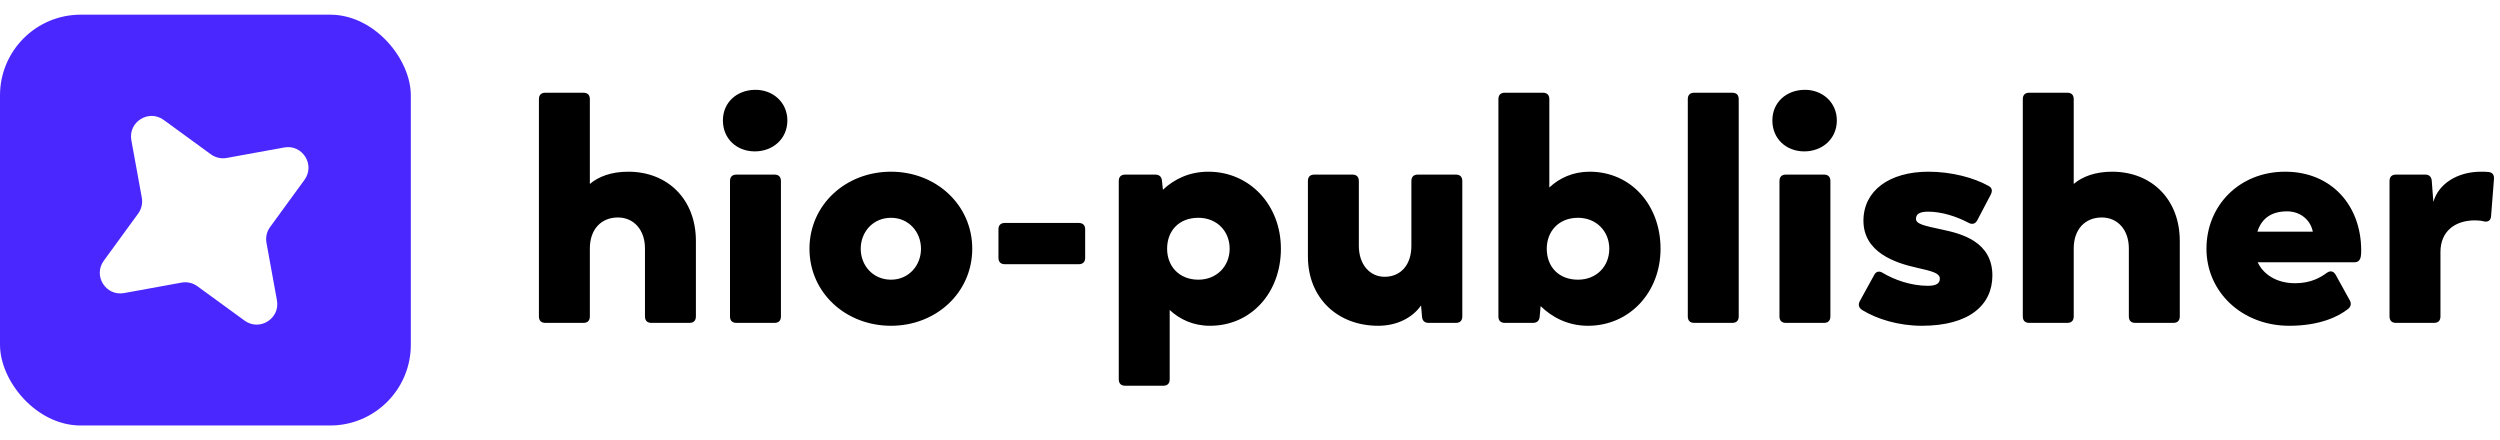 <svg width="1897" height="334" viewBox="0 0 1897 334" fill="none" xmlns="http://www.w3.org/2000/svg">
<rect width="1897" height="334" fill="white"/>
<path d="M1369.09 114.875C1355.39 114.875 1344.87 105.336 1344.87 91.394C1344.87 77.696 1355.39 68.402 1369.09 68.157C1382.79 67.912 1393.79 77.696 1393.79 91.394C1393.79 105.336 1382.79 114.875 1369.09 114.875ZM1355.15 245C1351.97 245 1350.26 243.288 1350.26 240.108V137.378C1350.26 134.198 1351.97 132.486 1355.15 132.486H1384.01C1387.19 132.486 1388.9 134.198 1388.9 137.378V240.108C1388.9 243.288 1387.19 245 1384.01 245H1355.15ZM1458.25 247.201C1440.64 247.201 1424.01 242.065 1413 235.216C1410.31 233.504 1409.82 231.058 1411.29 228.367L1422.05 208.8C1423.52 205.865 1425.97 205.375 1428.66 207.088C1437.22 212.224 1449.94 216.871 1462.9 216.871C1469.01 216.871 1471.95 215.159 1471.95 211.49C1471.95 207.332 1466.57 205.865 1454.58 203.174C1437.95 199.505 1413.98 191.433 1413.98 167.463C1413.98 144.716 1433.55 130.284 1463.39 130.284C1481 130.284 1497.88 134.932 1508.88 141.047C1511.57 142.514 1512.06 144.716 1510.6 147.651L1500.32 167.218C1498.86 169.909 1496.41 170.643 1493.47 168.931C1484.67 164.283 1473.42 160.614 1463.14 160.614C1456.79 160.614 1453.85 162.327 1453.85 165.996C1453.85 169.909 1459.23 171.132 1474.15 174.312C1487.85 177.247 1511.82 183.117 1511.82 209.044C1511.82 231.303 1494.45 247.201 1458.25 247.201ZM1602.65 130.284C1632.74 130.284 1654.02 151.32 1654.02 182.873V240.108C1654.02 243.288 1652.3 245 1649.12 245H1620.26C1617.08 245 1615.37 243.288 1615.37 240.108V188.498C1615.37 174.312 1606.81 165.017 1594.82 165.017C1582.1 165.017 1573.54 174.067 1573.54 188.498V240.108C1573.54 243.288 1571.83 245 1568.65 245H1539.79C1536.61 245 1534.9 243.288 1534.9 240.108V75.25C1534.9 72.071 1536.61 70.359 1539.79 70.359H1568.65C1571.83 70.359 1573.54 72.071 1573.54 75.25V139.579C1580.15 133.953 1589.93 130.284 1602.65 130.284ZM1791.67 189.966C1791.67 191.433 1791.67 192.656 1791.42 194.369C1790.93 197.304 1789.47 199.016 1786.53 199.016H1713.15C1717.31 208.066 1727.34 214.915 1741.53 214.915C1753.51 214.915 1760.85 210.512 1765.5 207.088C1768.19 205.131 1770.63 205.62 1772.34 208.555L1782.86 227.634C1784.33 230.08 1784.09 232.526 1781.64 234.482C1774.55 240.108 1760.36 247.201 1737.12 247.201C1701.17 247.201 1674.26 221.519 1674.26 188.743C1674.26 155.967 1699.21 130.284 1733.94 130.284C1769.41 130.284 1791.67 156.212 1791.67 189.966ZM1735.41 160.37C1724.4 160.37 1716.33 165.017 1712.91 175.779H1754.98L1754.73 174.801C1752.78 166.729 1745.44 160.37 1735.41 160.37ZM1888.26 130.529C1891.44 130.774 1892.67 132.975 1892.42 135.91L1890.22 164.039C1889.98 167.463 1887.77 168.686 1884.59 167.952C1882.88 167.463 1880.68 167.218 1877.99 167.218C1862.83 167.218 1851.82 175.535 1851.82 191.189V240.108C1851.82 243.288 1850.11 245 1846.93 245H1818.06C1814.89 245 1813.17 243.288 1813.17 240.108V137.378C1813.17 134.198 1814.89 132.486 1818.06 132.486H1840.32C1843.26 132.486 1844.97 134.198 1845.21 137.133L1846.44 153.277C1850.11 139.824 1864.29 130.284 1882.64 130.284C1884.59 130.284 1886.55 130.284 1888.26 130.529Z" fill="black"/>
<path d="M476.685 130.284C506.77 130.284 528.05 151.32 528.05 182.873V240.108C528.05 243.288 526.338 245 523.158 245H494.296C491.116 245 489.404 243.288 489.404 240.108V188.498C489.404 174.312 480.843 165.017 468.858 165.017C456.139 165.017 447.578 174.067 447.578 188.498V240.108C447.578 243.288 445.866 245 442.686 245H413.824C410.644 245 408.932 243.288 408.932 240.108V75.25C408.932 72.071 410.644 70.359 413.824 70.359H442.686C445.866 70.359 447.578 72.071 447.578 75.25V139.579C454.182 133.953 463.966 130.284 476.685 130.284ZM572.756 114.875C559.058 114.875 548.541 105.336 548.541 91.394C548.541 77.696 559.058 68.402 572.756 68.157C586.453 67.912 597.46 77.696 597.46 91.394C597.46 105.336 586.453 114.875 572.756 114.875ZM558.814 245C555.634 245 553.922 243.288 553.922 240.108V137.378C553.922 134.198 555.634 132.486 558.814 132.486H587.676C590.856 132.486 592.568 134.198 592.568 137.378V240.108C592.568 243.288 590.856 245 587.676 245H558.814ZM676.105 247.201C641.617 247.201 614.222 222.008 614.222 188.743C614.222 155.478 641.617 130.284 676.105 130.284C710.348 130.284 737.743 155.478 737.743 188.743C737.743 222.008 710.348 247.201 676.105 247.201ZM676.105 212.224C689.558 212.224 698.852 201.462 698.852 188.743C698.852 176.024 689.558 165.262 676.105 165.262C662.408 165.262 653.113 176.024 653.113 188.743C653.113 201.462 662.408 212.224 676.105 212.224ZM762.518 200.484C759.338 200.484 757.626 198.771 757.626 195.592V174.067C757.626 170.887 759.338 169.175 762.518 169.175H818.531C821.71 169.175 823.423 170.887 823.423 174.067V195.592C823.423 198.771 821.71 200.484 818.531 200.484H762.518ZM916.915 130.284C948.224 130.284 971.95 155.478 971.95 188.743C971.95 222.008 949.447 247.201 918.138 247.201C905.419 247.201 895.146 242.309 887.564 235.216V287.804C887.564 290.984 885.852 292.696 882.672 292.696H853.81C850.63 292.696 848.918 290.984 848.918 287.804V137.378C848.918 134.198 850.63 132.486 853.81 132.486H876.557C879.492 132.486 881.449 133.953 881.694 137.133L882.427 143.982C890.988 135.91 902.484 130.284 916.915 130.284ZM909.333 212.224C923.275 212.224 933.059 201.951 933.059 188.743C933.059 175.29 923.275 165.262 909.333 165.262C894.657 165.262 885.607 175.046 885.607 188.743C885.607 201.951 894.657 212.224 909.333 212.224ZM1104.71 132.486C1107.89 132.486 1109.6 134.198 1109.6 137.378V240.108C1109.6 243.288 1107.89 245 1104.71 245H1083.92C1080.98 245 1079.27 243.288 1079.03 240.353L1078.29 231.792C1071.93 240.842 1060.44 247.201 1045.76 247.201C1014.94 247.201 992.44 226.166 992.44 194.613V137.378C992.44 134.198 994.152 132.486 997.332 132.486H1026.19C1029.37 132.486 1031.09 134.198 1031.09 137.378V186.542C1031.09 200.728 1039.4 210.023 1050.65 210.023C1062.88 210.023 1070.96 200.973 1070.96 186.542V137.378C1070.96 134.198 1072.67 132.486 1075.85 132.486H1104.71ZM1206.21 130.284C1237.52 130.284 1260.02 155.478 1260.02 188.743C1260.02 222.008 1236.29 247.201 1204.98 247.201C1189.82 247.201 1177.83 240.842 1169.03 232.281L1168.3 240.353C1168.05 243.532 1166.09 245 1163.16 245H1141.88C1138.7 245 1136.99 243.288 1136.99 240.108V75.25C1136.99 72.071 1138.7 70.359 1141.88 70.359H1170.74C1173.92 70.359 1175.63 72.071 1175.63 75.25V142.27C1183.22 135.176 1193.49 130.284 1206.21 130.284ZM1197.4 212.224C1211.34 212.224 1221.13 202.196 1221.13 188.743C1221.13 175.535 1211.34 165.262 1197.4 165.262C1182.73 165.262 1173.68 175.535 1173.68 188.743C1173.68 202.44 1182.73 212.224 1197.4 212.224Z" fill="black"/>
<rect y="11.133" width="311.733" height="311.733" rx="61.233" fill="#4B27FF"/>
<path d="M99.666 106.408C97.141 92.547 112.824 82.702 124.21 91L160.038 117.11C163.491 119.626 167.823 120.617 172.026 119.851L215.641 111.907C229.502 109.383 239.347 125.066 231.05 136.452L204.939 172.279C202.423 175.732 201.432 180.064 202.198 184.267L210.141 227.882C212.666 241.743 196.983 251.588 185.597 243.29L149.769 217.18C146.316 214.664 141.984 213.673 137.781 214.439L94.166 222.383C80.305 224.907 70.46 209.224 78.758 197.838L104.868 162.011C107.384 158.558 108.375 154.226 107.609 150.023L99.666 106.408Z" fill="white"/>
<path d="M1285.59 245C1282.41 245 1280.7 243.288 1280.7 240.108V75.25C1280.7 72.071 1282.41 70.359 1285.59 70.359H1314.45C1317.63 70.359 1319.34 72.071 1319.34 75.25V240.108C1319.34 243.288 1317.63 245 1314.45 245H1285.59Z" fill="black"/>
</svg>
